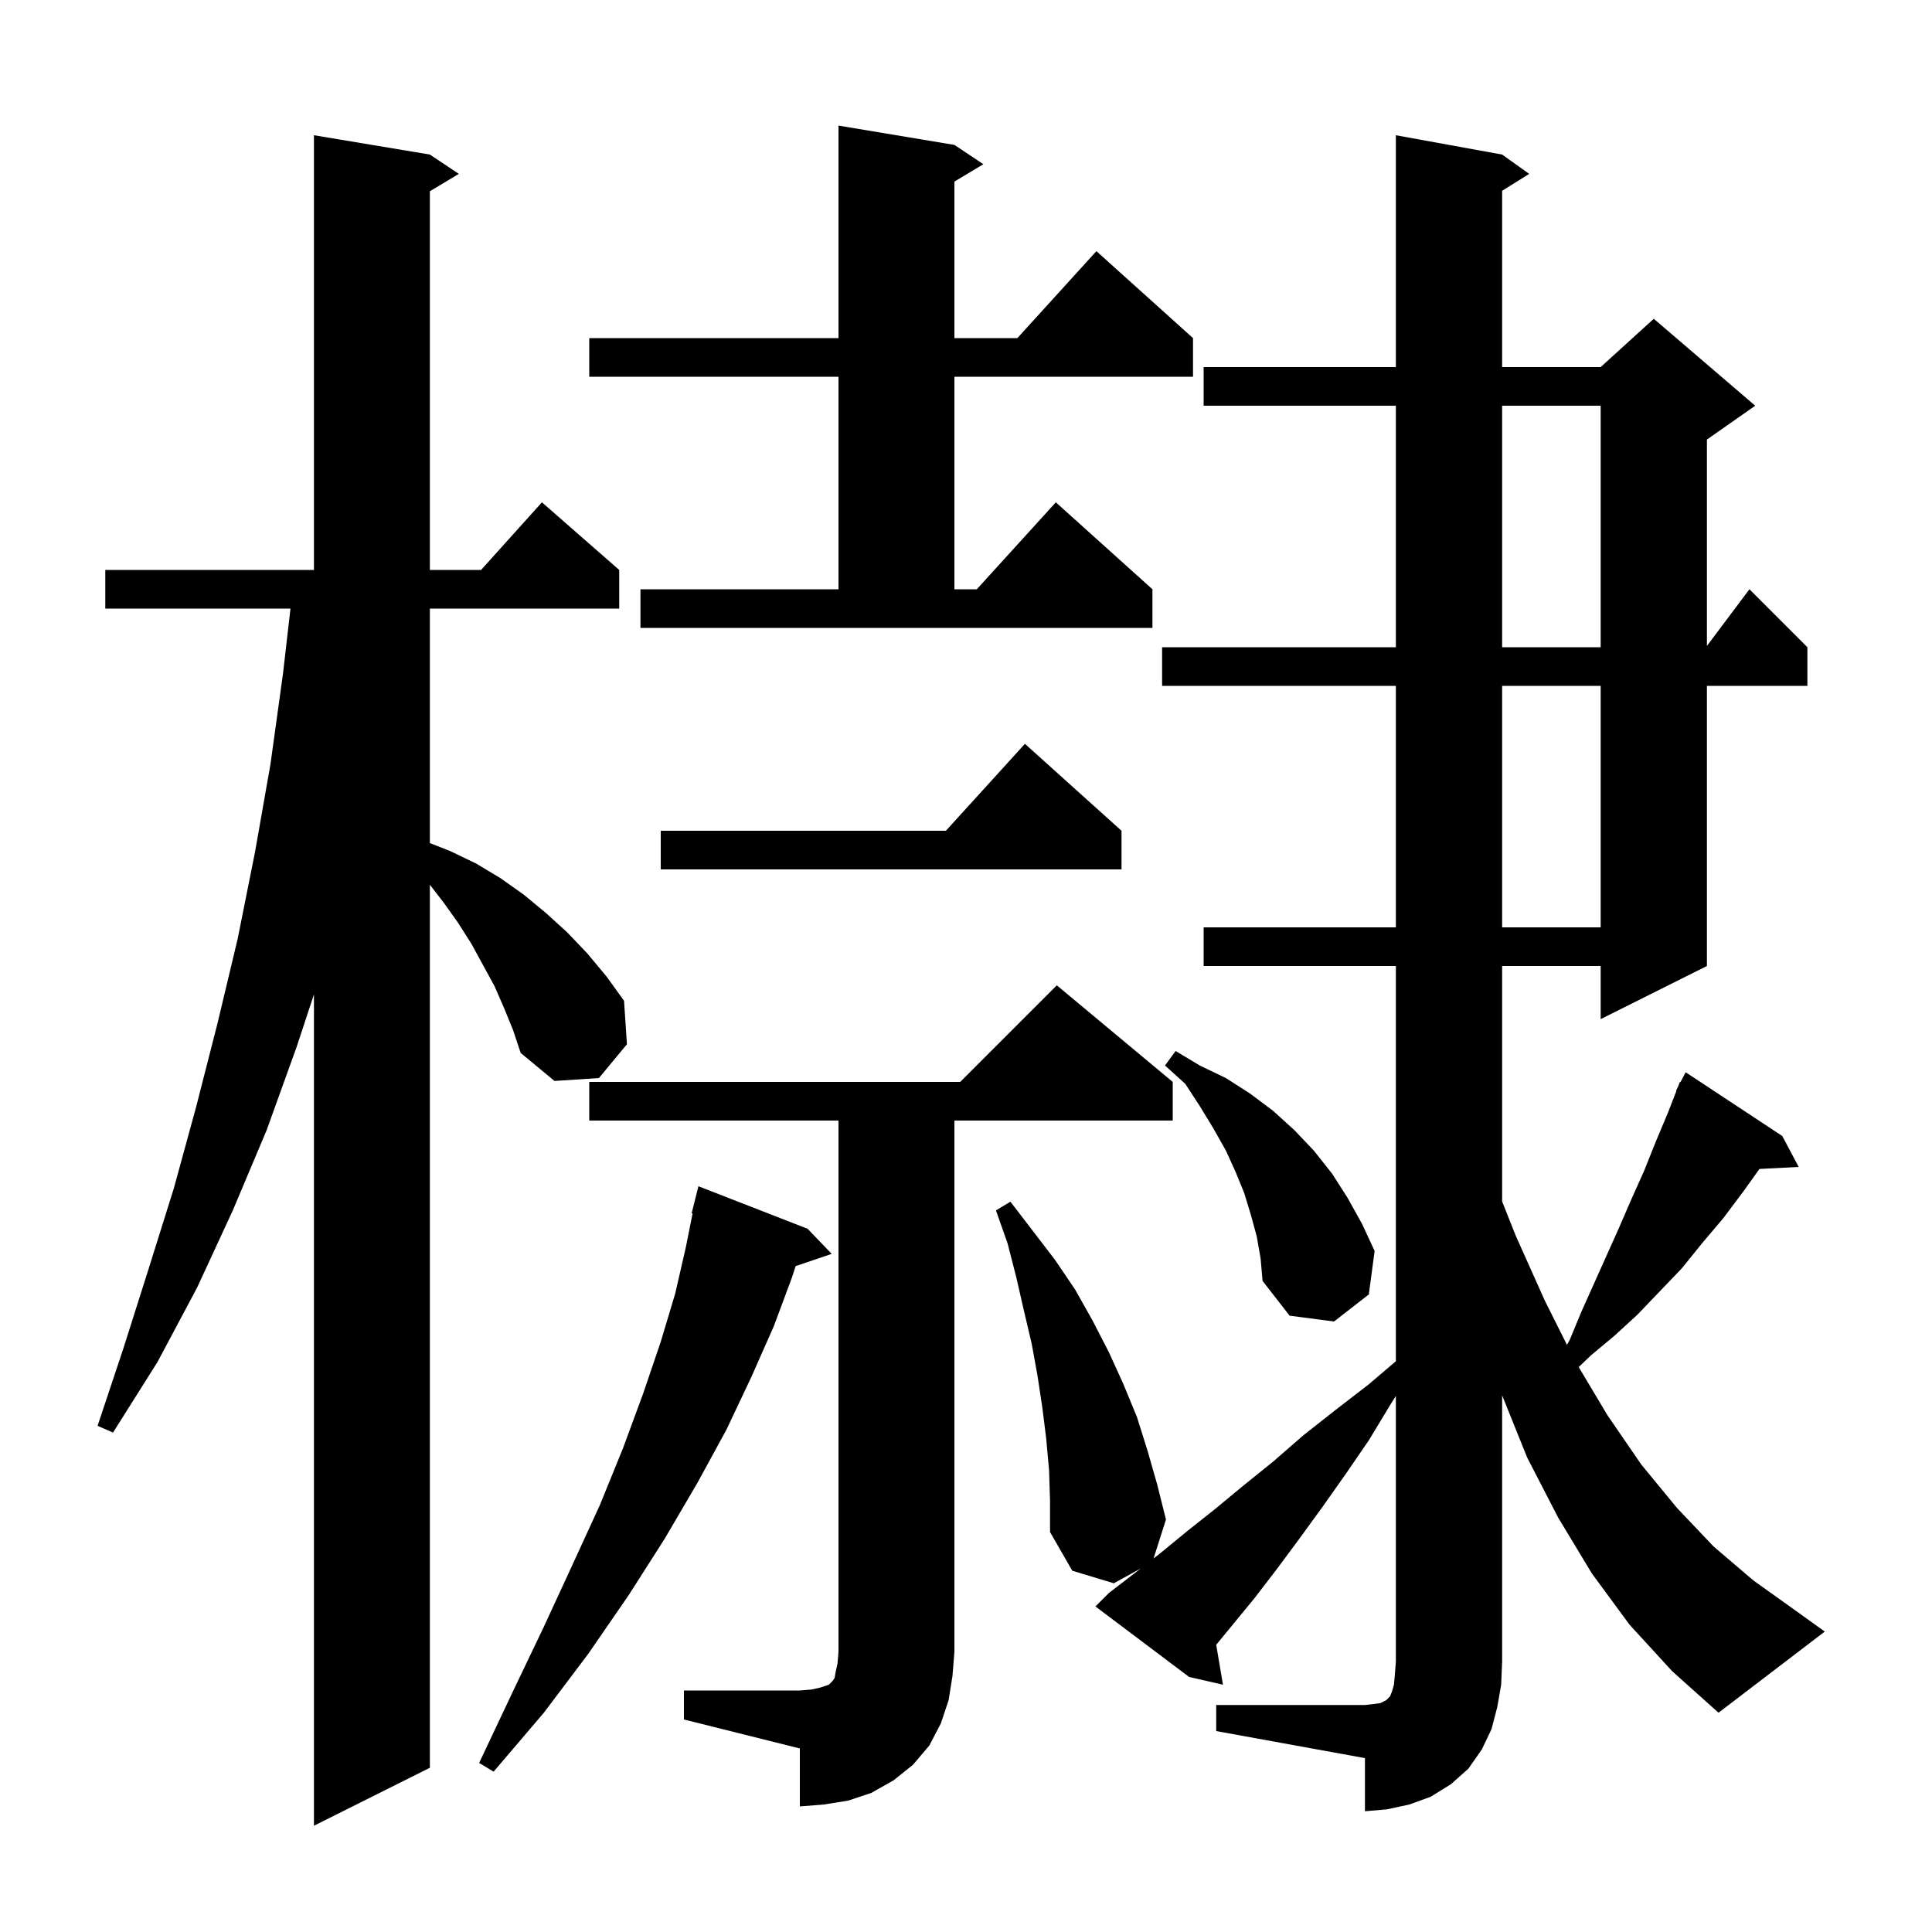 <svg xmlns="http://www.w3.org/2000/svg" xmlns:xlink="http://www.w3.org/1999/xlink" version="1.1" baseProfile="full" viewBox="0 0 200 200" width="200" height="200"><g fill="currentColor"><path d="M 52.2 104.4 L 51.2 102.1 L 48.8 97.7 L 47.4 95.5 L 45.9 93.4 L 44.5 91.588 L 44.5 183.0 L 32.5 189.0 L 32.5 102.938 L 30.7 108.4 L 27.6 117.0 L 24.1 125.3 L 20.4 133.3 L 16.3 141.0 L 11.7 148.3 L 10.1 147.6 L 12.8 139.5 L 15.4 131.3 L 18.0 123.0 L 20.3 114.6 L 22.5 106.0 L 24.6 97.2 L 26.4 88.2 L 28.0 79.1 L 29.3 69.7 L 30.07 63.0 L 10.9 63.0 L 10.9 59.0 L 32.5 59.0 L 32.5 14.0 L 44.5 16.0 L 47.5 18.0 L 44.5 19.8 L 44.5 59.0 L 49.8 59.0 L 56.1 52.0 L 64.1 59.0 L 64.1 63.0 L 44.5 63.0 L 44.5 87.275 L 46.6 88.1 L 49.3 89.4 L 51.8 90.9 L 54.2 92.6 L 56.5 94.5 L 58.7 96.5 L 60.8 98.7 L 62.8 101.1 L 64.6 103.6 L 64.9 108.1 L 62.0 111.6 L 57.4 111.9 L 53.9 109.0 L 53.1 106.6 Z M 125.9 176.5 L 141.3 176.5 L 142.2 176.4 L 142.9 176.3 L 143.5 176.0 L 143.9 175.6 L 144.1 175.1 L 144.3 174.4 L 144.4 173.3 L 144.5 172.0 L 144.5 144.508 L 144.0 145.3 L 141.7 149.1 L 139.3 152.6 L 136.9 156.0 L 134.5 159.3 L 132.2 162.4 L 129.9 165.4 L 125.902 170.268 L 126.6 174.4 L 123.1 173.6 L 113.4 166.3 L 114.8 164.9 L 117.4 162.9 L 118.08 162.371 L 115.3 163.9 L 111.0 162.6 L 108.7 158.6 L 108.7 155.4 L 108.6 152.2 L 108.3 148.9 L 107.9 145.7 L 107.4 142.4 L 106.8 139.1 L 106.0 135.7 L 105.2 132.2 L 104.3 128.7 L 103.1 125.3 L 104.6 124.4 L 109.2 130.4 L 111.3 133.5 L 113.1 136.7 L 114.8 140.0 L 116.3 143.3 L 117.7 146.7 L 118.8 150.2 L 119.8 153.7 L 120.7 157.3 L 119.417 161.331 L 120.1 160.8 L 122.9 158.5 L 125.8 156.2 L 128.7 153.8 L 131.8 151.3 L 134.9 148.6 L 138.2 146.0 L 141.7 143.3 L 144.5 140.912 L 144.5 100.0 L 124.6 100.0 L 124.6 96.0 L 144.5 96.0 L 144.5 71.0 L 120.3 71.0 L 120.3 67.0 L 144.5 67.0 L 144.5 42.0 L 124.6 42.0 L 124.6 38.0 L 144.5 38.0 L 144.5 14.0 L 155.5 16.0 L 158.3 18.0 L 155.5 19.75 L 155.5 38.0 L 165.7 38.0 L 171.2 33.0 L 181.7 42.0 L 176.7 45.5 L 176.7 66.867 L 181.1 61.0 L 187.1 67.0 L 187.1 71.0 L 176.7 71.0 L 176.7 100.0 L 165.7 105.5 L 165.7 100.0 L 155.5 100.0 L 155.5 124.376 L 156.9 127.9 L 159.9 134.6 L 162.211 139.221 L 162.5 138.7 L 163.7 135.8 L 167.6 127.1 L 168.9 124.1 L 170.2 121.2 L 171.4 118.2 L 172.7 115.1 L 173.544 112.919 L 173.5 112.9 L 173.695 112.529 L 173.9 112.0 L 173.958 112.03 L 174.5 111.0 L 184.5 117.6 L 186.2 120.8 L 182.136 121.01 L 180.5 123.3 L 178.4 126.1 L 176.2 128.7 L 174.1 131.3 L 169.5 136.1 L 167.1 138.3 L 164.7 140.3 L 163.428 141.517 L 166.4 146.5 L 169.9 151.6 L 173.6 156.1 L 177.4 160.1 L 181.5 163.6 L 185.7 166.6 L 188.9 168.9 L 177.9 177.3 L 173.1 173.0 L 168.7 168.2 L 164.8 162.9 L 161.3 157.1 L 158.1 150.9 L 155.5 144.448 L 155.5 172.0 L 155.4 174.4 L 155.0 176.7 L 154.4 179.0 L 153.4 181.1 L 152.0 183.1 L 150.2 184.7 L 148.1 186.0 L 145.9 186.8 L 143.6 187.3 L 141.3 187.5 L 141.3 182.0 L 125.9 179.2 Z M 70.8 175.0 L 82.8 175.0 L 84.0 174.9 L 84.9 174.7 L 85.8 174.4 L 86.2 174.0 L 86.4 173.7 L 86.5 173.1 L 86.7 172.2 L 86.8 171.0 L 86.8 116.0 L 61.0 116.0 L 61.0 112.0 L 99.4 112.0 L 109.4 102.0 L 121.4 112.0 L 121.4 116.0 L 98.8 116.0 L 98.8 171.0 L 98.6 173.5 L 98.2 176.0 L 97.4 178.4 L 96.2 180.7 L 94.5 182.7 L 92.5 184.3 L 90.2 185.6 L 87.8 186.4 L 85.3 186.8 L 82.8 187.0 L 82.8 181.0 L 70.8 178.0 Z M 83.6 127.2 L 86.1 129.8 L 82.362 131.068 L 82.0 132.2 L 80.1 137.3 L 77.8 142.5 L 75.2 148.0 L 72.2 153.5 L 68.8 159.3 L 65.1 165.1 L 60.9 171.2 L 56.3 177.3 L 51.1 183.4 L 49.6 182.5 L 53.0 175.3 L 56.3 168.4 L 59.3 161.9 L 62.1 155.8 L 64.5 149.9 L 66.6 144.2 L 68.4 138.9 L 69.9 133.9 L 71.0 129.1 L 71.697 125.613 L 71.6 125.6 L 72.3 122.8 Z M 130.1 128.0 L 129.5 125.8 L 128.8 123.5 L 127.9 121.3 L 126.9 119.1 L 125.6 116.8 L 124.2 114.5 L 122.7 112.2 L 120.6 110.3 L 121.7 108.8 L 124.2 110.3 L 126.9 111.6 L 129.4 113.2 L 131.8 115.0 L 134.0 117.0 L 136.0 119.1 L 137.9 121.5 L 139.5 124.0 L 141.0 126.7 L 142.3 129.5 L 141.7 134.0 L 138.1 136.8 L 133.5 136.2 L 130.7 132.6 L 130.5 130.3 Z M 155.5 71.0 L 155.5 96.0 L 165.7 96.0 L 165.7 71.0 Z M 116.1 86.0 L 116.1 90.0 L 68.4 90.0 L 68.4 86.0 L 97.918 86.0 L 106.1 77.0 Z M 155.5 42.0 L 155.5 67.0 L 165.7 67.0 L 165.7 42.0 Z M 66.3 61.0 L 86.8 61.0 L 86.8 39.0 L 61.0 39.0 L 61.0 35.0 L 86.8 35.0 L 86.8 13.0 L 98.8 15.0 L 101.8 17.0 L 98.8 18.8 L 98.8 35.0 L 105.318 35.0 L 113.5 26.0 L 123.5 35.0 L 123.5 39.0 L 98.8 39.0 L 98.8 61.0 L 101.118 61.0 L 109.3 52.0 L 119.3 61.0 L 119.3 65.0 L 66.3 65.0 Z "/></g></svg>